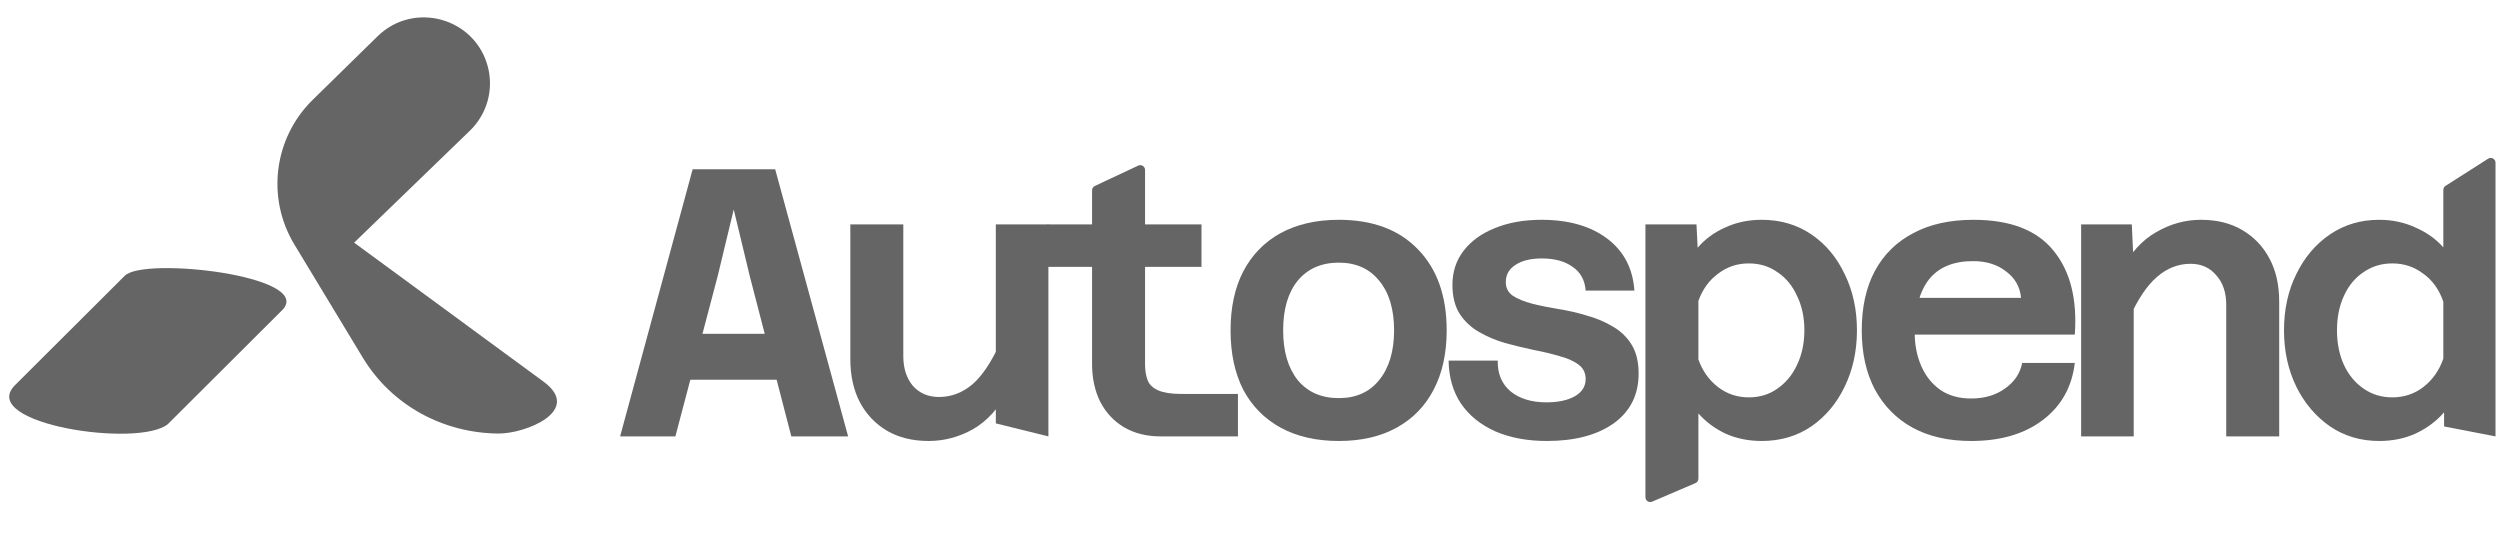 <svg width="150" height="32" viewBox="0 0 150 32" fill="none" xmlns="http://www.w3.org/2000/svg">
<path d="M32.607 22.894L21.248 14.559L28.195 7.84C29.212 6.856 29.626 5.406 29.279 4.035C28.53 1.072 24.837 0.038 22.651 2.18L18.766 5.986C16.425 8.279 15.97 11.874 17.665 14.675L21.771 21.464C23.514 24.345 26.611 25.98 29.89 26.013C31.52 26.03 34.993 24.645 32.607 22.894Z" fill="#656565"/>
<path d="M0.867 23.143L7.489 16.542C8.64 15.394 18.717 16.542 16.989 18.551L10.08 25.439C8.351 26.897 -1.293 25.439 0.867 23.143Z" fill="#656565"/>
<path d="M39.601 22.785V20.03H48.884V22.785H39.601ZM41.559 10.157H46.511L50.887 26.183H47.479L44.991 16.586L44.024 12.568L43.056 16.586L40.523 26.183H37.206L41.559 10.157Z" fill="#656565"/>
<path d="M54.198 13.463V21.362C54.198 22.096 54.39 22.694 54.774 23.153C55.173 23.597 55.695 23.819 56.34 23.819C57.077 23.819 57.745 23.566 58.344 23.061C58.943 22.54 59.503 21.698 60.025 20.535L60.486 23.428C59.933 24.485 59.234 25.257 58.39 25.747C57.545 26.222 56.655 26.459 55.718 26.459C54.751 26.459 53.914 26.252 53.208 25.839C52.517 25.426 51.979 24.86 51.595 24.14C51.212 23.405 51.02 22.54 51.02 21.546V13.463H54.198ZM62.904 13.463V26.183L59.749 25.403V23.727V13.463H62.904Z" fill="#656565"/>
<path d="M69.624 26.183C68.795 26.183 68.066 26 67.436 25.633C66.822 25.265 66.346 24.752 66.008 24.094C65.686 23.436 65.524 22.686 65.524 21.844V11.419C65.524 11.307 65.589 11.206 65.69 11.158L68.293 9.936C68.484 9.846 68.703 9.986 68.703 10.197V21.844C68.703 22.227 68.757 22.556 68.864 22.831C68.972 23.091 69.187 23.291 69.509 23.428C69.831 23.566 70.277 23.635 70.845 23.635H74.277V26.183H69.624ZM62.852 16.012V13.463H72.089V16.012H62.852Z" fill="#656565"/>
<path d="M80.329 26.459C78.977 26.459 77.81 26.191 76.828 25.655C75.86 25.12 75.116 24.362 74.594 23.382C74.087 22.387 73.834 21.201 73.834 19.823C73.834 18.446 74.087 17.267 74.594 16.287C75.116 15.292 75.86 14.527 76.828 13.991C77.81 13.456 78.977 13.188 80.329 13.188C82.356 13.188 83.937 13.777 85.073 14.956C86.225 16.134 86.801 17.757 86.801 19.823C86.801 21.201 86.54 22.387 86.018 23.382C85.511 24.362 84.774 25.12 83.807 25.655C82.839 26.191 81.68 26.459 80.329 26.459ZM80.329 23.887C81.358 23.887 82.164 23.528 82.747 22.808C83.346 22.073 83.645 21.078 83.645 19.823C83.645 18.553 83.346 17.558 82.747 16.838C82.164 16.119 81.358 15.759 80.329 15.759C79.285 15.759 78.463 16.119 77.864 16.838C77.281 17.558 76.989 18.553 76.989 19.823C76.989 21.078 77.281 22.073 77.864 22.808C78.463 23.528 79.285 23.887 80.329 23.887Z" fill="#656565"/>
<path d="M92.812 26.459C91.645 26.459 90.617 26.268 89.726 25.885C88.835 25.487 88.144 24.928 87.653 24.209C87.177 23.489 86.931 22.632 86.916 21.637H89.864C89.849 22.418 90.102 23.03 90.624 23.474C91.162 23.918 91.883 24.14 92.789 24.14C93.496 24.14 94.064 24.018 94.494 23.773C94.924 23.528 95.139 23.183 95.139 22.739C95.139 22.372 94.993 22.081 94.701 21.867C94.409 21.653 94.025 21.484 93.549 21.362C93.089 21.224 92.574 21.102 92.006 20.994C91.438 20.872 90.87 20.734 90.302 20.581C89.734 20.413 89.212 20.191 88.736 19.915C88.26 19.64 87.876 19.28 87.584 18.836C87.292 18.377 87.146 17.795 87.146 17.091C87.146 16.31 87.369 15.629 87.814 15.047C88.26 14.466 88.881 14.014 89.68 13.693C90.494 13.356 91.43 13.188 92.49 13.188C94.118 13.188 95.43 13.563 96.428 14.313C97.427 15.063 97.972 16.104 98.064 17.435H95.139C95.093 16.808 94.832 16.333 94.356 16.012C93.895 15.675 93.281 15.507 92.513 15.507C91.837 15.507 91.308 15.637 90.924 15.897C90.54 16.142 90.348 16.486 90.348 16.93C90.348 17.282 90.494 17.558 90.785 17.757C91.077 17.941 91.454 18.094 91.914 18.216C92.39 18.338 92.912 18.446 93.48 18.538C94.064 18.629 94.632 18.759 95.185 18.928C95.753 19.081 96.267 19.295 96.728 19.571C97.204 19.831 97.588 20.191 97.879 20.65C98.171 21.109 98.317 21.698 98.317 22.418C98.317 23.689 97.818 24.683 96.82 25.403C95.822 26.107 94.486 26.459 92.812 26.459Z" fill="#656565"/>
<path d="M105.705 13.188C106.826 13.188 107.816 13.478 108.676 14.06C109.536 14.642 110.204 15.438 110.68 16.448C111.171 17.443 111.417 18.568 111.417 19.823C111.417 21.063 111.171 22.188 110.68 23.199C110.204 24.194 109.536 24.99 108.676 25.587C107.816 26.168 106.826 26.459 105.705 26.459C104.922 26.459 104.2 26.314 103.54 26.023C102.895 25.717 102.35 25.311 101.904 24.806V28.72C101.904 28.835 101.836 28.94 101.73 28.985L99.127 30.099C98.937 30.18 98.726 30.041 98.726 29.834V13.463H101.789L101.859 14.864C102.304 14.343 102.857 13.938 103.517 13.647C104.177 13.341 104.906 13.188 105.705 13.188ZM104.922 23.842C105.582 23.842 106.158 23.666 106.649 23.313C107.156 22.961 107.548 22.487 107.824 21.89C108.116 21.278 108.262 20.589 108.262 19.823C108.262 19.043 108.116 18.354 107.824 17.757C107.548 17.145 107.156 16.67 106.649 16.333C106.158 15.981 105.582 15.805 104.922 15.805C104.231 15.805 103.617 16.012 103.079 16.425C102.542 16.823 102.15 17.366 101.904 18.055V21.568C102.15 22.257 102.542 22.808 103.079 23.222C103.617 23.635 104.231 23.842 104.922 23.842Z" fill="#656565"/>
<path d="M118.269 26.459C116.902 26.459 115.728 26.191 114.745 25.655C113.778 25.12 113.025 24.354 112.488 23.359C111.966 22.364 111.705 21.186 111.705 19.823C111.705 18.43 111.966 17.244 112.488 16.264C113.025 15.269 113.793 14.512 114.791 13.991C115.789 13.456 116.994 13.188 118.407 13.188C120.603 13.188 122.2 13.8 123.197 15.024C124.211 16.249 124.641 17.933 124.488 20.076H114.238V17.872H121.263C121.202 17.213 120.902 16.685 120.365 16.287C119.843 15.874 119.183 15.667 118.384 15.667C117.202 15.667 116.319 16.035 115.735 16.77C115.167 17.504 114.883 18.568 114.883 19.961C114.883 20.696 115.014 21.362 115.275 21.959C115.536 22.556 115.912 23.03 116.403 23.382C116.91 23.734 117.532 23.91 118.269 23.91C119.067 23.91 119.743 23.712 120.296 23.313C120.864 22.916 121.209 22.403 121.332 21.775H124.488C124.319 23.214 123.682 24.354 122.575 25.196C121.47 26.038 120.035 26.459 118.269 26.459Z" fill="#656565"/>
<path d="M133.574 26.183V18.285C133.574 17.55 133.374 16.961 132.975 16.517C132.591 16.058 132.077 15.828 131.432 15.828C130.695 15.828 130.027 16.088 129.428 16.609C128.829 17.114 128.269 17.948 127.747 19.112L127.286 16.218C127.839 15.162 128.538 14.397 129.383 13.922C130.227 13.433 131.117 13.188 132.054 13.188C133.022 13.188 133.851 13.394 134.541 13.808C135.247 14.221 135.793 14.795 136.177 15.53C136.561 16.249 136.752 17.106 136.752 18.101V26.183H133.574ZM124.868 26.183V13.463H127.908L128.023 15.92V26.183H124.868Z" fill="#656565"/>
<path d="M142.752 13.188C143.535 13.188 144.257 13.341 144.918 13.647C145.594 13.938 146.153 14.336 146.599 14.841V11.394C146.599 11.295 146.65 11.204 146.733 11.151L149.289 9.521C149.48 9.398 149.731 9.536 149.731 9.763V26.183L146.645 25.587V24.737C146.2 25.257 145.639 25.678 144.963 26C144.303 26.306 143.567 26.459 142.752 26.459C141.647 26.459 140.664 26.168 139.805 25.587C138.945 24.99 138.269 24.194 137.778 23.199C137.286 22.188 137.04 21.063 137.04 19.823C137.04 18.568 137.286 17.443 137.778 16.448C138.269 15.438 138.945 14.642 139.805 14.06C140.664 13.478 141.647 13.188 142.752 13.188ZM143.535 23.842C144.242 23.842 144.864 23.635 145.401 23.222C145.955 22.793 146.353 22.227 146.599 21.522V18.101C146.353 17.382 145.955 16.823 145.401 16.425C144.864 16.012 144.242 15.805 143.535 15.805C142.891 15.805 142.314 15.981 141.808 16.333C141.301 16.67 140.91 17.145 140.634 17.757C140.357 18.354 140.219 19.043 140.219 19.823C140.219 20.589 140.357 21.278 140.634 21.89C140.91 22.487 141.301 22.961 141.808 23.313C142.314 23.666 142.891 23.842 143.535 23.842Z" fill="#656565"/>
</svg>
